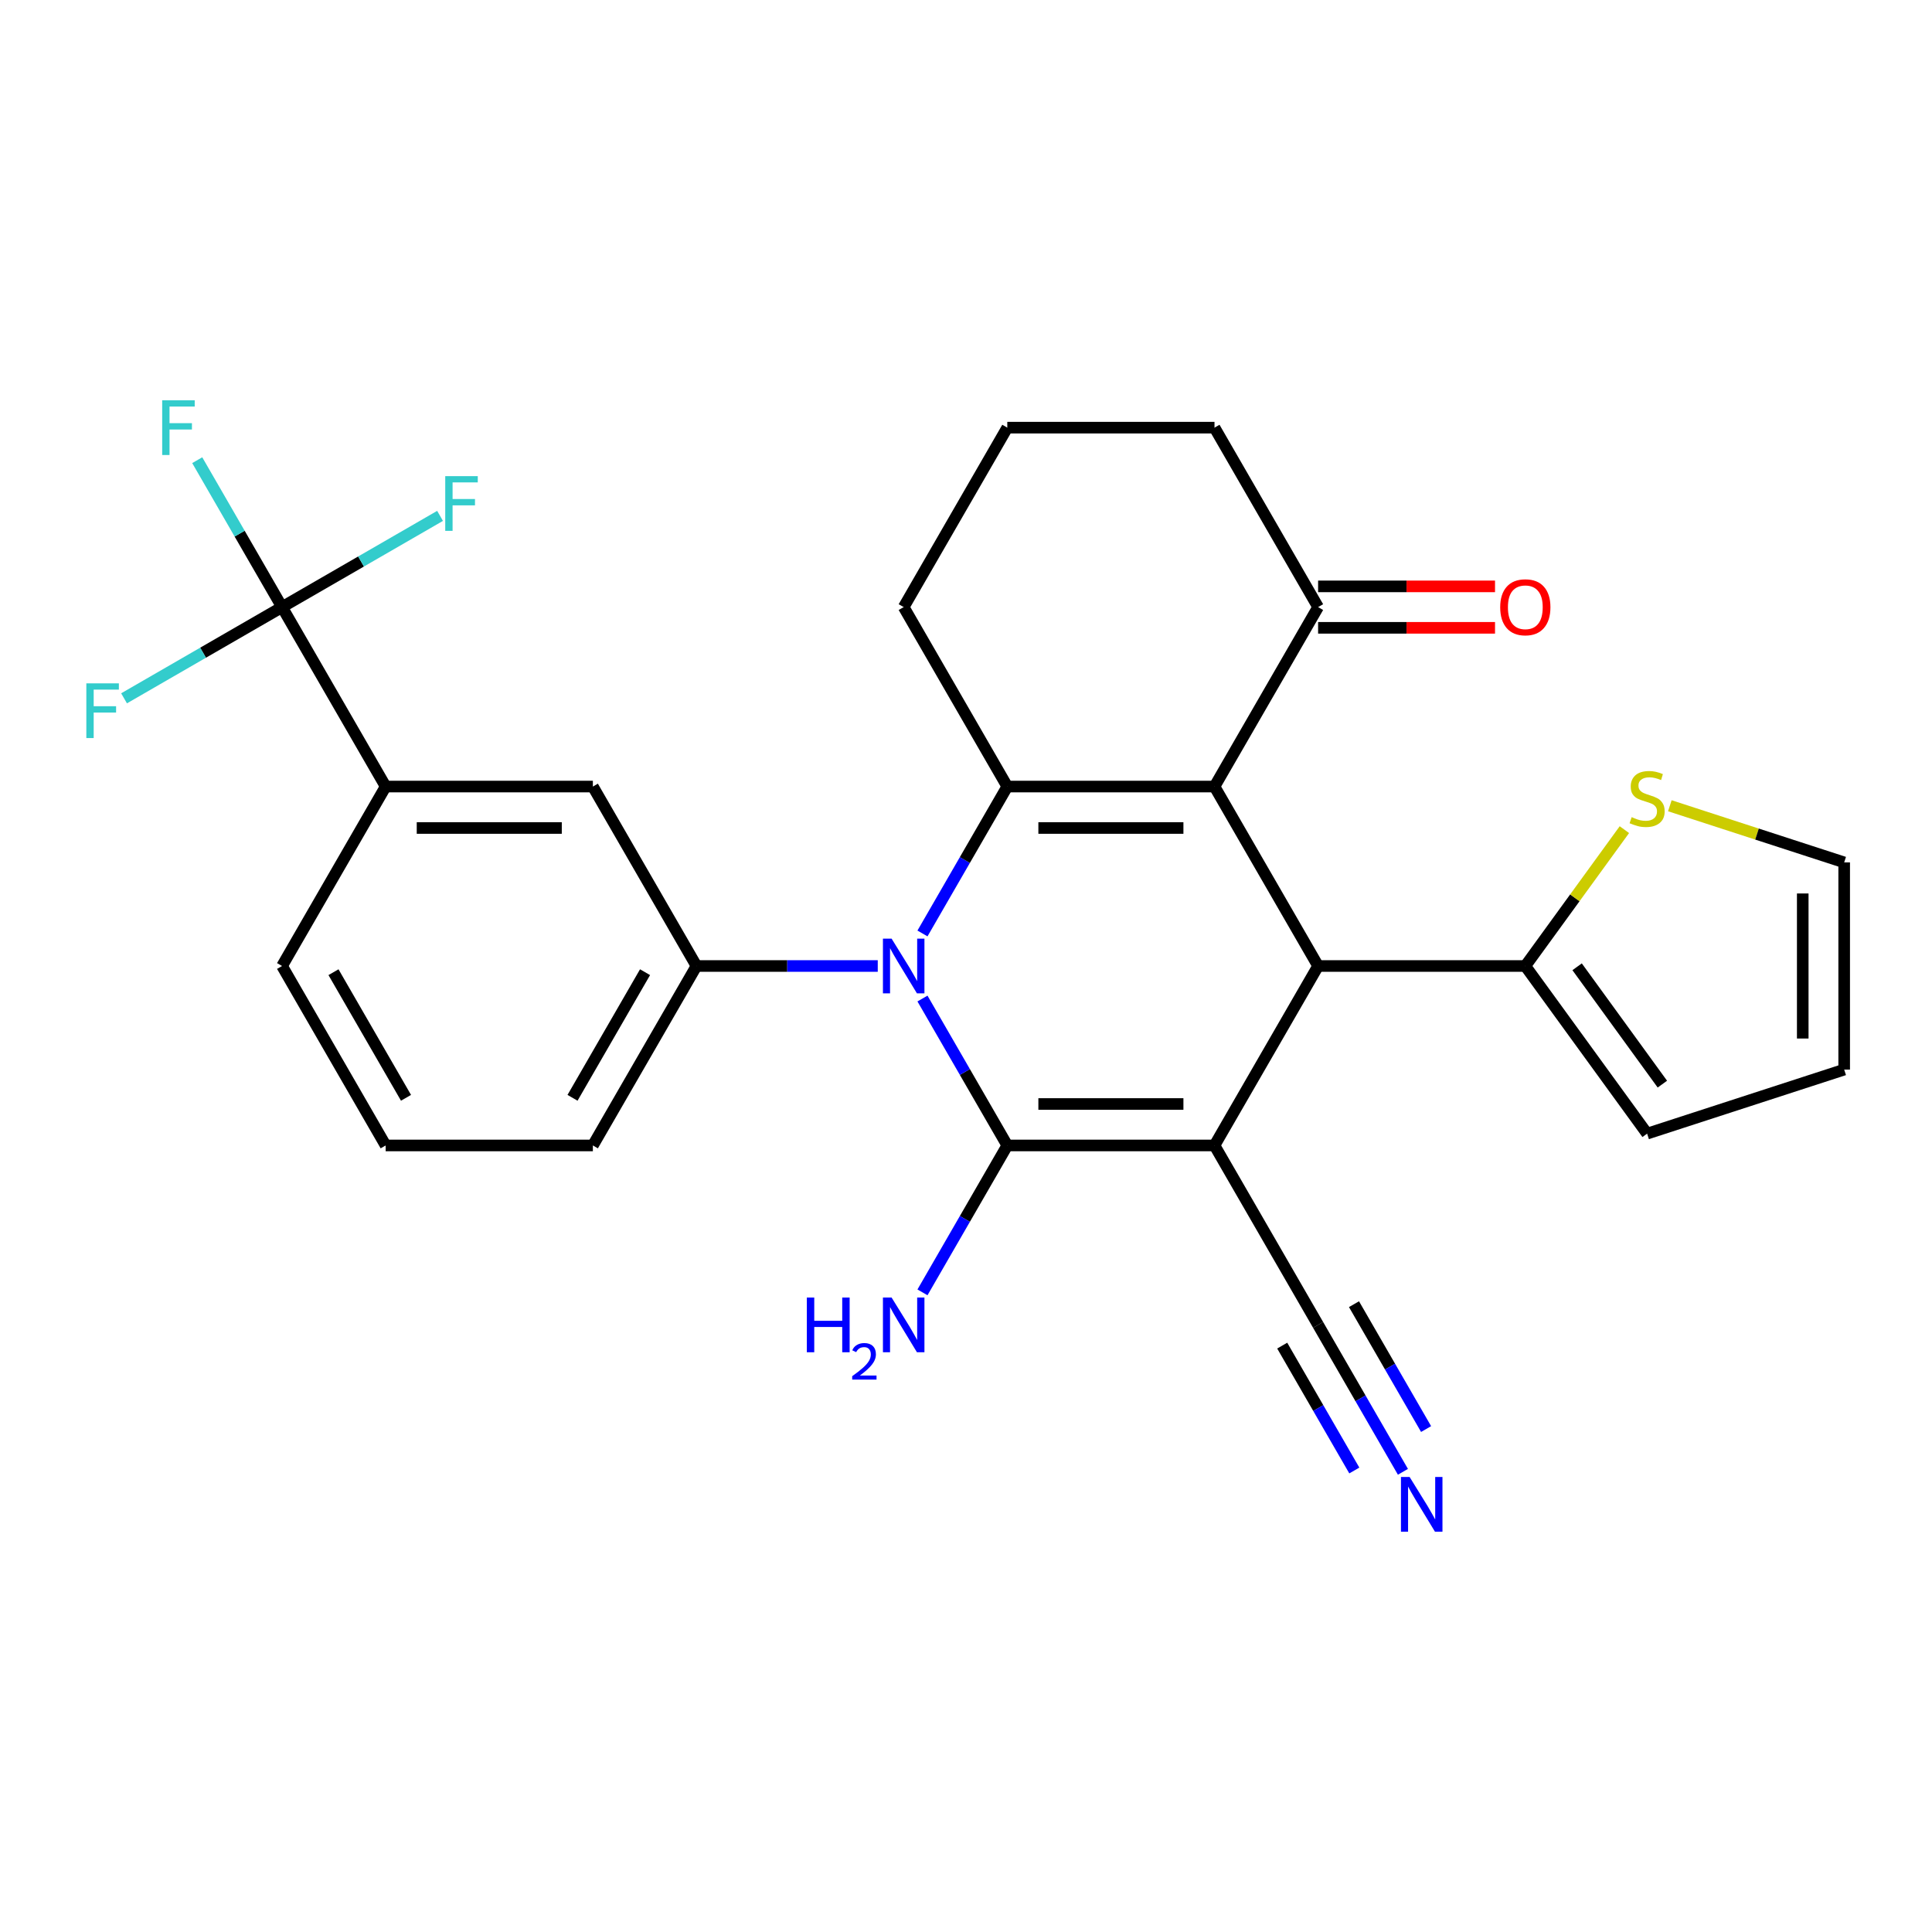 <?xml version='1.0' encoding='iso-8859-1'?>
<svg version='1.1' baseProfile='full'
              xmlns='http://www.w3.org/2000/svg'
                      xmlns:rdkit='http://www.rdkit.org/xml'
                      xmlns:xlink='http://www.w3.org/1999/xlink'
                  xml:space='preserve'
width='1000px' height='1000px' viewBox='0 0 1000 1000'>
<!-- END OF HEADER -->
<rect style='opacity:1.0;fill:#FFFFFF;stroke:none' width='1000' height='1000' x='0' y='0'> </rect>
<path class='bond-0' d='M 628.624,592.883 L 521.373,592.883' style='fill:none;fill-rule:evenodd;stroke:#000000;stroke-width:6px;stroke-linecap:butt;stroke-linejoin:miter;stroke-opacity:1' />
<path class='bond-0' d='M 612.537,571.432 L 537.46,571.432' style='fill:none;fill-rule:evenodd;stroke:#000000;stroke-width:6px;stroke-linecap:butt;stroke-linejoin:miter;stroke-opacity:1' />
<path class='bond-4' d='M 628.624,592.883 L 682.25,500' style='fill:none;fill-rule:evenodd;stroke:#000000;stroke-width:6px;stroke-linecap:butt;stroke-linejoin:miter;stroke-opacity:1' />
<path class='bond-7' d='M 628.624,592.883 L 682.25,685.766' style='fill:none;fill-rule:evenodd;stroke:#000000;stroke-width:6px;stroke-linecap:butt;stroke-linejoin:miter;stroke-opacity:1' />
<path class='bond-1' d='M 521.373,592.883 L 499.421,554.862' style='fill:none;fill-rule:evenodd;stroke:#000000;stroke-width:6px;stroke-linecap:butt;stroke-linejoin:miter;stroke-opacity:1' />
<path class='bond-1' d='M 499.421,554.862 L 477.47,516.841' style='fill:none;fill-rule:evenodd;stroke:#0000FF;stroke-width:6px;stroke-linecap:butt;stroke-linejoin:miter;stroke-opacity:1' />
<path class='bond-14' d='M 521.373,592.883 L 499.421,630.903' style='fill:none;fill-rule:evenodd;stroke:#000000;stroke-width:6px;stroke-linecap:butt;stroke-linejoin:miter;stroke-opacity:1' />
<path class='bond-14' d='M 499.421,630.903 L 477.47,668.924' style='fill:none;fill-rule:evenodd;stroke:#0000FF;stroke-width:6px;stroke-linecap:butt;stroke-linejoin:miter;stroke-opacity:1' />
<path class='bond-5' d='M 454.325,500 L 407.41,500' style='fill:none;fill-rule:evenodd;stroke:#0000FF;stroke-width:6px;stroke-linecap:butt;stroke-linejoin:miter;stroke-opacity:1' />
<path class='bond-5' d='M 407.41,500 L 360.495,500' style='fill:none;fill-rule:evenodd;stroke:#000000;stroke-width:6px;stroke-linecap:butt;stroke-linejoin:miter;stroke-opacity:1' />
<path class='bond-28' d='M 477.47,483.159 L 499.421,445.138' style='fill:none;fill-rule:evenodd;stroke:#0000FF;stroke-width:6px;stroke-linecap:butt;stroke-linejoin:miter;stroke-opacity:1' />
<path class='bond-28' d='M 499.421,445.138 L 521.373,407.117' style='fill:none;fill-rule:evenodd;stroke:#000000;stroke-width:6px;stroke-linecap:butt;stroke-linejoin:miter;stroke-opacity:1' />
<path class='bond-2' d='M 628.624,407.117 L 682.25,500' style='fill:none;fill-rule:evenodd;stroke:#000000;stroke-width:6px;stroke-linecap:butt;stroke-linejoin:miter;stroke-opacity:1' />
<path class='bond-3' d='M 628.624,407.117 L 521.373,407.117' style='fill:none;fill-rule:evenodd;stroke:#000000;stroke-width:6px;stroke-linecap:butt;stroke-linejoin:miter;stroke-opacity:1' />
<path class='bond-3' d='M 612.537,428.568 L 537.46,428.568' style='fill:none;fill-rule:evenodd;stroke:#000000;stroke-width:6px;stroke-linecap:butt;stroke-linejoin:miter;stroke-opacity:1' />
<path class='bond-9' d='M 628.624,407.117 L 682.25,314.234' style='fill:none;fill-rule:evenodd;stroke:#000000;stroke-width:6px;stroke-linecap:butt;stroke-linejoin:miter;stroke-opacity:1' />
<path class='bond-22' d='M 521.373,407.117 L 467.747,314.234' style='fill:none;fill-rule:evenodd;stroke:#000000;stroke-width:6px;stroke-linecap:butt;stroke-linejoin:miter;stroke-opacity:1' />
<path class='bond-8' d='M 682.25,500 L 789.502,500' style='fill:none;fill-rule:evenodd;stroke:#000000;stroke-width:6px;stroke-linecap:butt;stroke-linejoin:miter;stroke-opacity:1' />
<path class='bond-12' d='M 360.495,500 L 306.869,407.117' style='fill:none;fill-rule:evenodd;stroke:#000000;stroke-width:6px;stroke-linecap:butt;stroke-linejoin:miter;stroke-opacity:1' />
<path class='bond-23' d='M 360.495,500 L 306.869,592.883' style='fill:none;fill-rule:evenodd;stroke:#000000;stroke-width:6px;stroke-linecap:butt;stroke-linejoin:miter;stroke-opacity:1' />
<path class='bond-23' d='M 333.874,503.207 L 296.336,568.225' style='fill:none;fill-rule:evenodd;stroke:#000000;stroke-width:6px;stroke-linecap:butt;stroke-linejoin:miter;stroke-opacity:1' />
<path class='bond-6' d='M 145.991,314.234 L 199.617,407.117' style='fill:none;fill-rule:evenodd;stroke:#000000;stroke-width:6px;stroke-linecap:butt;stroke-linejoin:miter;stroke-opacity:1' />
<path class='bond-19' d='M 145.991,314.234 L 124.04,276.214' style='fill:none;fill-rule:evenodd;stroke:#000000;stroke-width:6px;stroke-linecap:butt;stroke-linejoin:miter;stroke-opacity:1' />
<path class='bond-19' d='M 124.04,276.214 L 102.089,238.193' style='fill:none;fill-rule:evenodd;stroke:#33CCCC;stroke-width:6px;stroke-linecap:butt;stroke-linejoin:miter;stroke-opacity:1' />
<path class='bond-20' d='M 145.991,314.234 L 186.882,290.626' style='fill:none;fill-rule:evenodd;stroke:#000000;stroke-width:6px;stroke-linecap:butt;stroke-linejoin:miter;stroke-opacity:1' />
<path class='bond-20' d='M 186.882,290.626 L 227.773,267.018' style='fill:none;fill-rule:evenodd;stroke:#33CCCC;stroke-width:6px;stroke-linecap:butt;stroke-linejoin:miter;stroke-opacity:1' />
<path class='bond-21' d='M 145.991,314.234 L 105.101,337.843' style='fill:none;fill-rule:evenodd;stroke:#000000;stroke-width:6px;stroke-linecap:butt;stroke-linejoin:miter;stroke-opacity:1' />
<path class='bond-21' d='M 105.101,337.843 L 64.21,361.451' style='fill:none;fill-rule:evenodd;stroke:#33CCCC;stroke-width:6px;stroke-linecap:butt;stroke-linejoin:miter;stroke-opacity:1' />
<path class='bond-10' d='M 682.25,685.766 L 704.201,723.786' style='fill:none;fill-rule:evenodd;stroke:#000000;stroke-width:6px;stroke-linecap:butt;stroke-linejoin:miter;stroke-opacity:1' />
<path class='bond-10' d='M 704.201,723.786 L 726.153,761.807' style='fill:none;fill-rule:evenodd;stroke:#0000FF;stroke-width:6px;stroke-linecap:butt;stroke-linejoin:miter;stroke-opacity:1' />
<path class='bond-10' d='M 663.674,696.491 L 682.332,728.808' style='fill:none;fill-rule:evenodd;stroke:#000000;stroke-width:6px;stroke-linecap:butt;stroke-linejoin:miter;stroke-opacity:1' />
<path class='bond-10' d='M 682.332,728.808 L 700.991,761.126' style='fill:none;fill-rule:evenodd;stroke:#0000FF;stroke-width:6px;stroke-linecap:butt;stroke-linejoin:miter;stroke-opacity:1' />
<path class='bond-10' d='M 700.827,675.04 L 719.485,707.358' style='fill:none;fill-rule:evenodd;stroke:#000000;stroke-width:6px;stroke-linecap:butt;stroke-linejoin:miter;stroke-opacity:1' />
<path class='bond-10' d='M 719.485,707.358 L 738.144,739.676' style='fill:none;fill-rule:evenodd;stroke:#0000FF;stroke-width:6px;stroke-linecap:butt;stroke-linejoin:miter;stroke-opacity:1' />
<path class='bond-13' d='M 789.502,500 L 815.142,464.71' style='fill:none;fill-rule:evenodd;stroke:#000000;stroke-width:6px;stroke-linecap:butt;stroke-linejoin:miter;stroke-opacity:1' />
<path class='bond-13' d='M 815.142,464.71 L 840.782,429.42' style='fill:none;fill-rule:evenodd;stroke:#CCCC00;stroke-width:6px;stroke-linecap:butt;stroke-linejoin:miter;stroke-opacity:1' />
<path class='bond-15' d='M 789.502,500 L 852.543,586.769' style='fill:none;fill-rule:evenodd;stroke:#000000;stroke-width:6px;stroke-linecap:butt;stroke-linejoin:miter;stroke-opacity:1' />
<path class='bond-15' d='M 816.312,500.407 L 860.441,561.145' style='fill:none;fill-rule:evenodd;stroke:#000000;stroke-width:6px;stroke-linecap:butt;stroke-linejoin:miter;stroke-opacity:1' />
<path class='bond-17' d='M 682.25,324.96 L 728.035,324.96' style='fill:none;fill-rule:evenodd;stroke:#000000;stroke-width:6px;stroke-linecap:butt;stroke-linejoin:miter;stroke-opacity:1' />
<path class='bond-17' d='M 728.035,324.96 L 773.821,324.96' style='fill:none;fill-rule:evenodd;stroke:#FF0000;stroke-width:6px;stroke-linecap:butt;stroke-linejoin:miter;stroke-opacity:1' />
<path class='bond-17' d='M 682.25,303.509 L 728.035,303.509' style='fill:none;fill-rule:evenodd;stroke:#000000;stroke-width:6px;stroke-linecap:butt;stroke-linejoin:miter;stroke-opacity:1' />
<path class='bond-17' d='M 728.035,303.509 L 773.821,303.509' style='fill:none;fill-rule:evenodd;stroke:#FF0000;stroke-width:6px;stroke-linecap:butt;stroke-linejoin:miter;stroke-opacity:1' />
<path class='bond-24' d='M 682.25,314.234 L 628.624,221.352' style='fill:none;fill-rule:evenodd;stroke:#000000;stroke-width:6px;stroke-linecap:butt;stroke-linejoin:miter;stroke-opacity:1' />
<path class='bond-11' d='M 199.617,407.117 L 306.869,407.117' style='fill:none;fill-rule:evenodd;stroke:#000000;stroke-width:6px;stroke-linecap:butt;stroke-linejoin:miter;stroke-opacity:1' />
<path class='bond-11' d='M 215.705,428.568 L 290.781,428.568' style='fill:none;fill-rule:evenodd;stroke:#000000;stroke-width:6px;stroke-linecap:butt;stroke-linejoin:miter;stroke-opacity:1' />
<path class='bond-31' d='M 199.617,407.117 L 145.991,500' style='fill:none;fill-rule:evenodd;stroke:#000000;stroke-width:6px;stroke-linecap:butt;stroke-linejoin:miter;stroke-opacity:1' />
<path class='bond-16' d='M 864.304,417.053 L 909.425,431.714' style='fill:none;fill-rule:evenodd;stroke:#CCCC00;stroke-width:6px;stroke-linecap:butt;stroke-linejoin:miter;stroke-opacity:1' />
<path class='bond-16' d='M 909.425,431.714 L 954.545,446.374' style='fill:none;fill-rule:evenodd;stroke:#000000;stroke-width:6px;stroke-linecap:butt;stroke-linejoin:miter;stroke-opacity:1' />
<path class='bond-18' d='M 852.543,586.769 L 954.545,553.626' style='fill:none;fill-rule:evenodd;stroke:#000000;stroke-width:6px;stroke-linecap:butt;stroke-linejoin:miter;stroke-opacity:1' />
<path class='bond-29' d='M 954.545,446.374 L 954.545,553.626' style='fill:none;fill-rule:evenodd;stroke:#000000;stroke-width:6px;stroke-linecap:butt;stroke-linejoin:miter;stroke-opacity:1' />
<path class='bond-29' d='M 933.095,462.462 L 933.095,537.538' style='fill:none;fill-rule:evenodd;stroke:#000000;stroke-width:6px;stroke-linecap:butt;stroke-linejoin:miter;stroke-opacity:1' />
<path class='bond-30' d='M 467.747,314.234 L 521.373,221.352' style='fill:none;fill-rule:evenodd;stroke:#000000;stroke-width:6px;stroke-linecap:butt;stroke-linejoin:miter;stroke-opacity:1' />
<path class='bond-27' d='M 306.869,592.883 L 199.617,592.883' style='fill:none;fill-rule:evenodd;stroke:#000000;stroke-width:6px;stroke-linecap:butt;stroke-linejoin:miter;stroke-opacity:1' />
<path class='bond-26' d='M 628.624,221.352 L 521.373,221.352' style='fill:none;fill-rule:evenodd;stroke:#000000;stroke-width:6px;stroke-linecap:butt;stroke-linejoin:miter;stroke-opacity:1' />
<path class='bond-25' d='M 145.991,500 L 199.617,592.883' style='fill:none;fill-rule:evenodd;stroke:#000000;stroke-width:6px;stroke-linecap:butt;stroke-linejoin:miter;stroke-opacity:1' />
<path class='bond-25' d='M 172.612,503.207 L 210.15,568.225' style='fill:none;fill-rule:evenodd;stroke:#000000;stroke-width:6px;stroke-linecap:butt;stroke-linejoin:miter;stroke-opacity:1' />
<path  class='atom-2' d='M 461.487 485.84
L 470.767 500.84
Q 471.687 502.32, 473.167 505
Q 474.647 507.68, 474.727 507.84
L 474.727 485.84
L 478.487 485.84
L 478.487 514.16
L 474.607 514.16
L 464.647 497.76
Q 463.487 495.84, 462.247 493.64
Q 461.047 491.44, 460.687 490.76
L 460.687 514.16
L 457.007 514.16
L 457.007 485.84
L 461.487 485.84
' fill='#0000FF'/>
<path  class='atom-11' d='M 729.616 764.488
L 738.896 779.488
Q 739.816 780.968, 741.296 783.648
Q 742.776 786.328, 742.856 786.488
L 742.856 764.488
L 746.616 764.488
L 746.616 792.808
L 742.736 792.808
L 732.776 776.408
Q 731.616 774.488, 730.376 772.288
Q 729.176 770.088, 728.816 769.408
L 728.816 792.808
L 725.136 792.808
L 725.136 764.488
L 729.616 764.488
' fill='#0000FF'/>
<path  class='atom-14' d='M 844.543 422.951
Q 844.863 423.071, 846.183 423.631
Q 847.503 424.191, 848.943 424.551
Q 850.423 424.871, 851.863 424.871
Q 854.543 424.871, 856.103 423.591
Q 857.663 422.271, 857.663 419.991
Q 857.663 418.431, 856.863 417.471
Q 856.103 416.511, 854.903 415.991
Q 853.703 415.471, 851.703 414.871
Q 849.183 414.111, 847.663 413.391
Q 846.183 412.671, 845.103 411.151
Q 844.063 409.631, 844.063 407.071
Q 844.063 403.511, 846.463 401.311
Q 848.903 399.111, 853.703 399.111
Q 856.983 399.111, 860.703 400.671
L 859.783 403.751
Q 856.383 402.351, 853.823 402.351
Q 851.063 402.351, 849.543 403.511
Q 848.023 404.631, 848.063 406.591
Q 848.063 408.111, 848.823 409.031
Q 849.623 409.951, 850.743 410.471
Q 851.903 410.991, 853.823 411.591
Q 856.383 412.391, 857.903 413.191
Q 859.423 413.991, 860.503 415.631
Q 861.623 417.231, 861.623 419.991
Q 861.623 423.911, 858.983 426.031
Q 856.383 428.111, 852.023 428.111
Q 849.503 428.111, 847.583 427.551
Q 845.703 427.031, 843.463 426.111
L 844.543 422.951
' fill='#CCCC00'/>
<path  class='atom-15' d='M 417.614 671.606
L 421.454 671.606
L 421.454 683.646
L 435.934 683.646
L 435.934 671.606
L 439.774 671.606
L 439.774 699.926
L 435.934 699.926
L 435.934 686.846
L 421.454 686.846
L 421.454 699.926
L 417.614 699.926
L 417.614 671.606
' fill='#0000FF'/>
<path  class='atom-15' d='M 441.147 698.932
Q 441.833 697.163, 443.47 696.186
Q 445.107 695.183, 447.377 695.183
Q 450.202 695.183, 451.786 696.714
Q 453.37 698.246, 453.37 700.965
Q 453.37 703.737, 451.311 706.324
Q 449.278 708.911, 445.054 711.974
L 453.687 711.974
L 453.687 714.086
L 441.094 714.086
L 441.094 712.317
Q 444.579 709.835, 446.638 707.987
Q 448.723 706.139, 449.727 704.476
Q 450.73 702.813, 450.73 701.097
Q 450.73 699.302, 449.832 698.298
Q 448.935 697.295, 447.377 697.295
Q 445.872 697.295, 444.869 697.902
Q 443.866 698.51, 443.153 699.856
L 441.147 698.932
' fill='#0000FF'/>
<path  class='atom-15' d='M 461.487 671.606
L 470.767 686.606
Q 471.687 688.086, 473.167 690.766
Q 474.647 693.446, 474.727 693.606
L 474.727 671.606
L 478.487 671.606
L 478.487 699.926
L 474.607 699.926
L 464.647 683.526
Q 463.487 681.606, 462.247 679.406
Q 461.047 677.206, 460.687 676.526
L 460.687 699.926
L 457.007 699.926
L 457.007 671.606
L 461.487 671.606
' fill='#0000FF'/>
<path  class='atom-18' d='M 776.502 314.314
Q 776.502 307.514, 779.862 303.714
Q 783.222 299.914, 789.502 299.914
Q 795.782 299.914, 799.142 303.714
Q 802.502 307.514, 802.502 314.314
Q 802.502 321.194, 799.102 325.114
Q 795.702 328.994, 789.502 328.994
Q 783.262 328.994, 779.862 325.114
Q 776.502 321.234, 776.502 314.314
M 789.502 325.794
Q 793.822 325.794, 796.142 322.914
Q 798.502 319.994, 798.502 314.314
Q 798.502 308.754, 796.142 305.954
Q 793.822 303.114, 789.502 303.114
Q 785.182 303.114, 782.822 305.914
Q 780.502 308.714, 780.502 314.314
Q 780.502 320.034, 782.822 322.914
Q 785.182 325.794, 789.502 325.794
' fill='#FF0000'/>
<path  class='atom-20' d='M 83.945 207.192
L 100.785 207.192
L 100.785 210.432
L 87.745 210.432
L 87.745 219.032
L 99.345 219.032
L 99.345 222.312
L 87.745 222.312
L 87.745 235.512
L 83.945 235.512
L 83.945 207.192
' fill='#33CCCC'/>
<path  class='atom-21' d='M 230.454 246.449
L 247.294 246.449
L 247.294 249.689
L 234.254 249.689
L 234.254 258.289
L 245.854 258.289
L 245.854 261.569
L 234.254 261.569
L 234.254 274.769
L 230.454 274.769
L 230.454 246.449
' fill='#33CCCC'/>
<path  class='atom-22' d='M 44.689 353.7
L 61.529 353.7
L 61.529 356.94
L 48.489 356.94
L 48.489 365.54
L 60.089 365.54
L 60.089 368.82
L 48.489 368.82
L 48.489 382.02
L 44.689 382.02
L 44.689 353.7
' fill='#33CCCC'/>
</svg>
